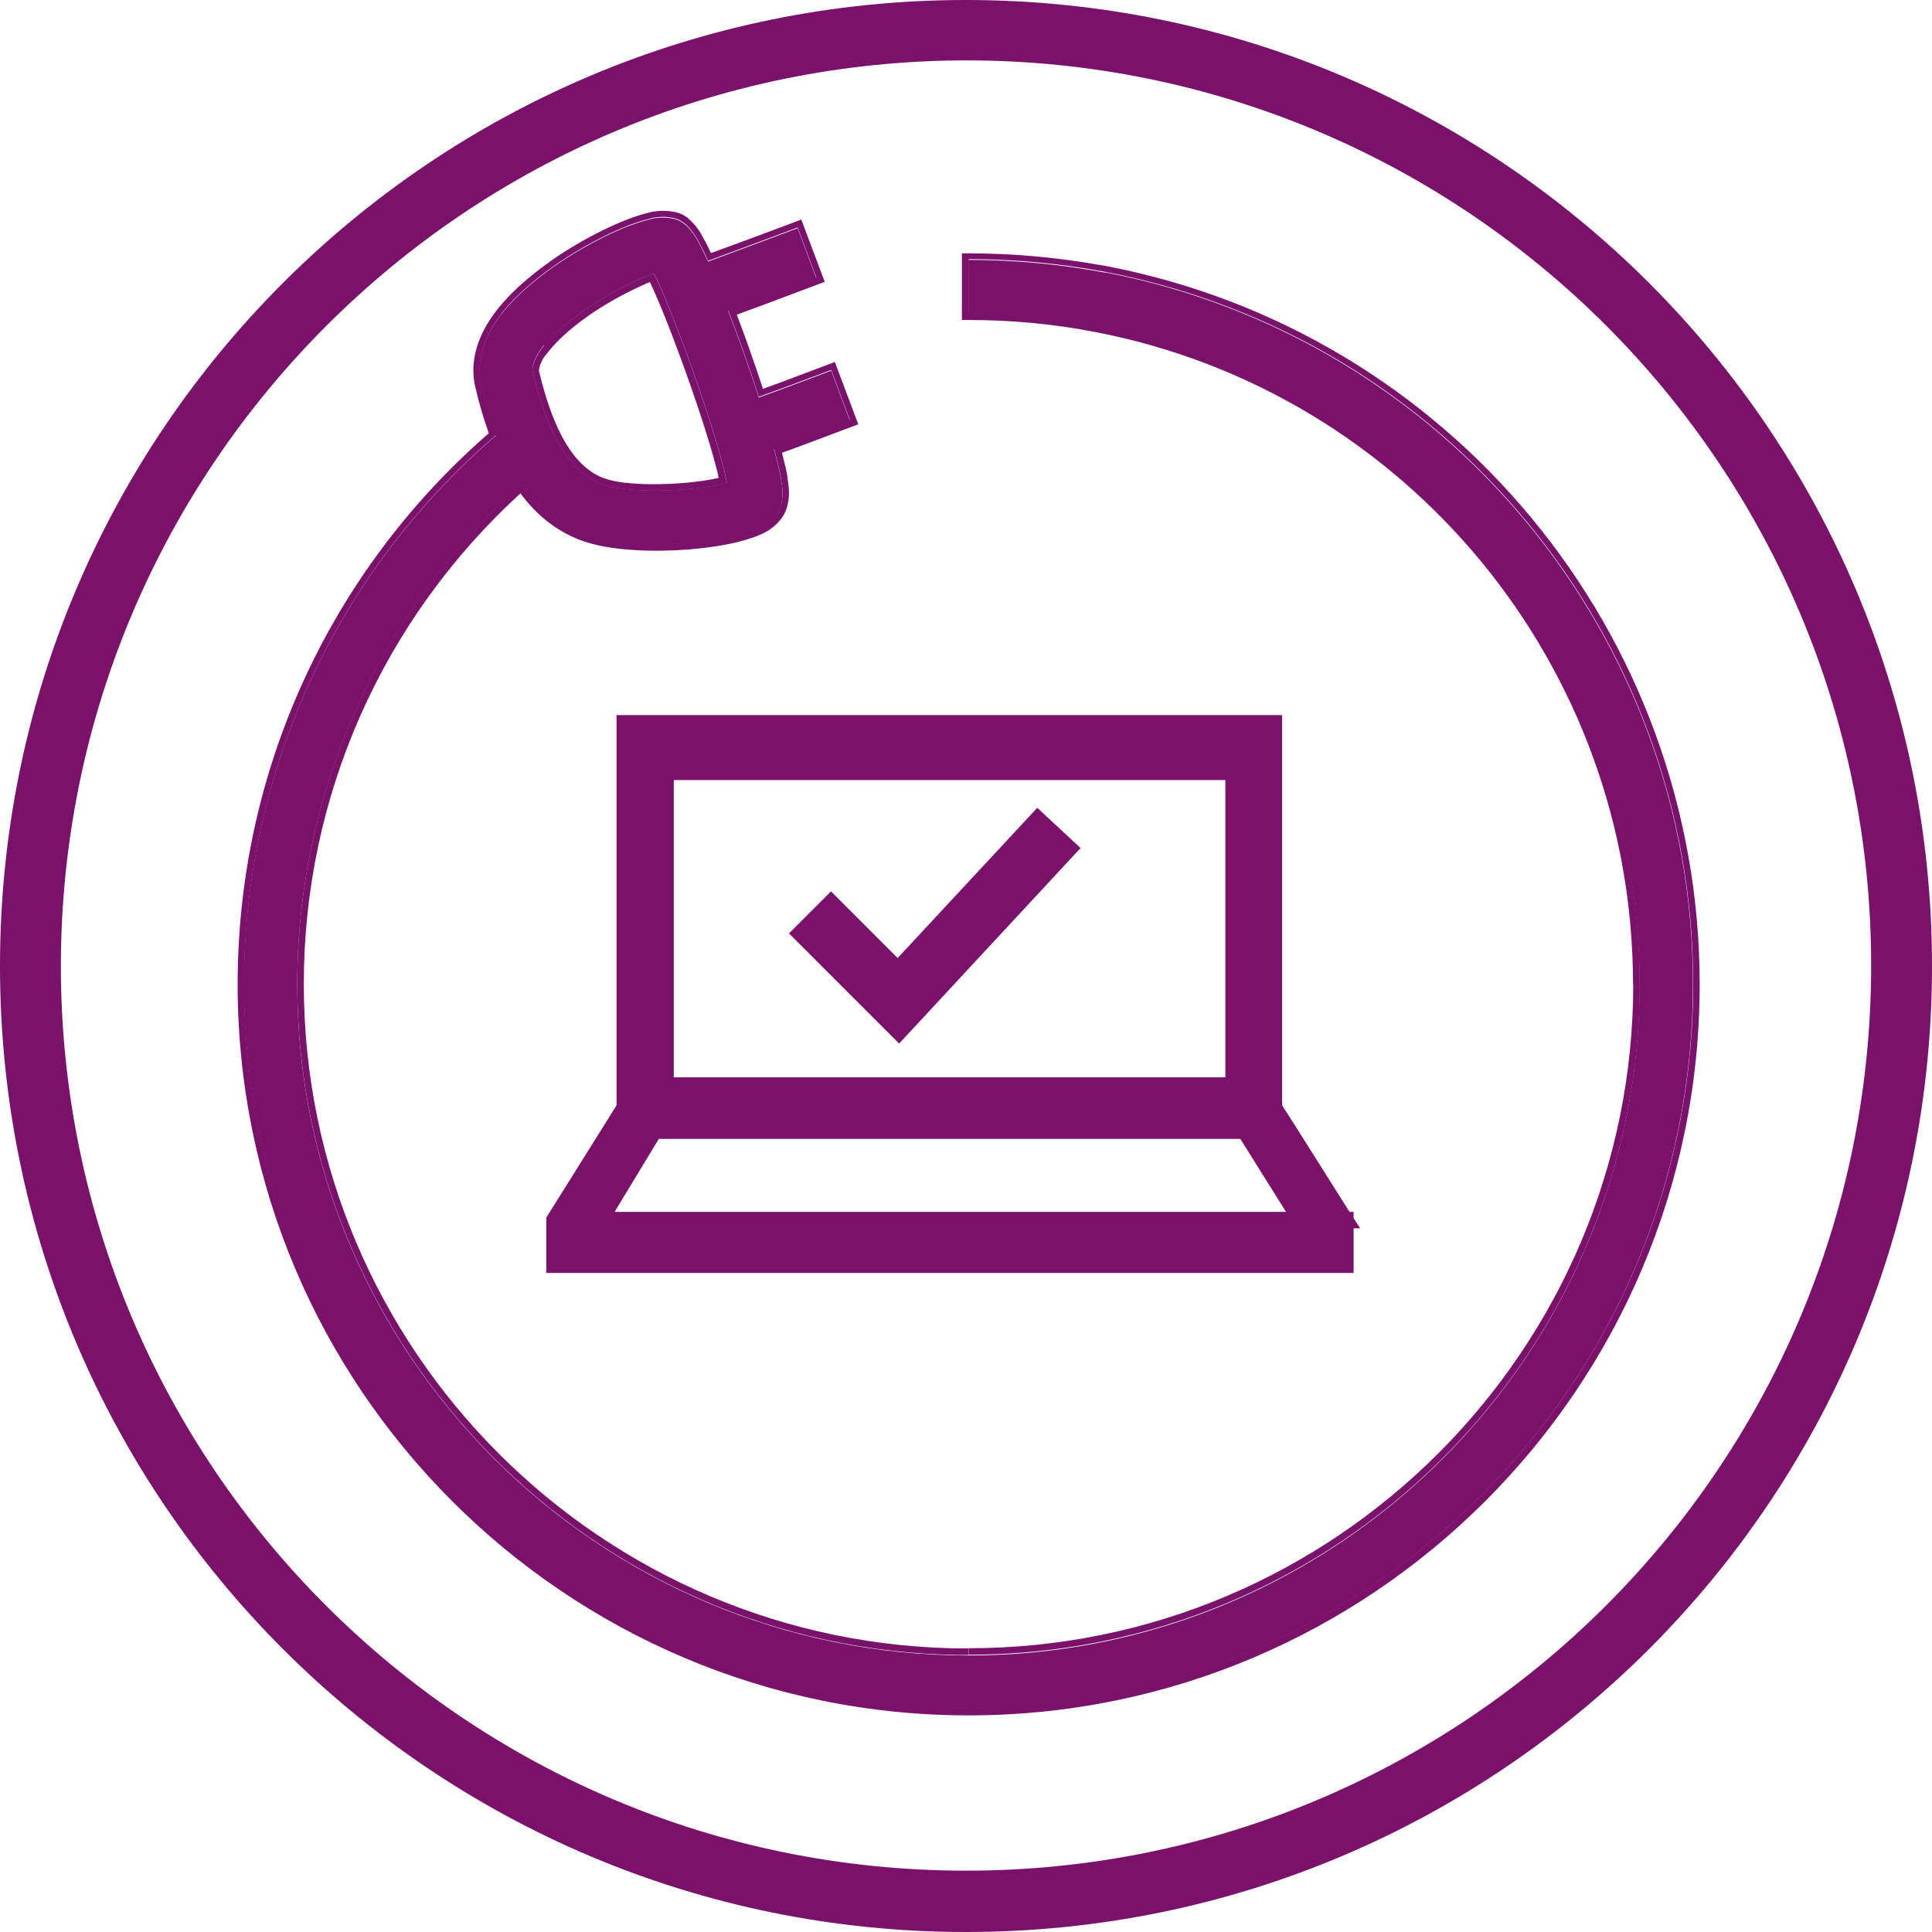 <?xml version="1.0" encoding="UTF-8"?>
<svg id="Capa_1" xmlns="http://www.w3.org/2000/svg" version="1.1" viewBox="0 0 80 80">
  <!-- Generator: Adobe Illustrator 29.7.1, SVG Export Plug-In . SVG Version: 2.1.1 Build 8)  -->
  <defs>
    <style>
      .st0, .st1 {
        fill: #7a126b;
      }

      .st1 {
        fill-rule: evenodd;
      }
    </style>
  </defs>
  <path class="st0" d="M44.41,35.13l-7.2,7.75-4.23-4.23,1.41-1.41,2.76,2.76,5.79-6.23,1.46,1.36Z"/>
  <path class="st0" d="M44.74,35.12l-7.35,7.92-.16.17-4.56-4.56,1.74-1.74,2.76,2.76,5.78-6.22,1.8,1.67ZM37.33,40.16l-.16.17-2.77-2.77-1.09,1.09,3.9,3.9,6.88-7.41-1.13-1.05-5.63,6.06Z"/>
  <path class="st1" d="M52.75,29.96h-26.87v15.92l-2.91,4.65v1.85h32.73v-1.85h-30.87l2.25-3.71h26.27l-.6-.94v-.92h-25.19v-12.99h25.19v-2.01Z"/>
  <path class="st1" d="M53.35,46.82h-1.81s2.32,3.71,2.32,3.71h1.82l-2.34-3.71Z"/>
  <path class="st0" d="M52.75,31.96h-1.66v12.99h1.66v-12.99Z"/>
  <path class="st0" d="M53.09,29.61v16.16l.55.86h0s2.24,3.55,2.24,3.55h.17v.26l.27.42h-.27v1.85H22.62v-2.29l2.91-4.65v-16.16h27.55ZM26.22,45.97l-2.91,4.65v1.41h32.04v-1.16h-31.14s2.67-4.39,2.67-4.39h25.84l-.26-.42-.05-.08v-.67h-25.19v-13.68h25.19v-1.32h-26.18v15.67ZM52.16,47.16l1.89,3.02h1.01l-1.9-3.02h-1ZM25.44,50.18h27.81l-1.89-3.02h-24.08l-1.83,3.02ZM51.43,32.31v12.31h.98v-12.31h-.98ZM27.9,44.61h22.84v-12.31h-22.84v12.31Z"/>
  <path class="st0" d="M40,0C17.91,0,0,17.91,0,40s17.91,40,40,40,40-17.91,40-40S62.09,0,40,0ZM40,2.5c20.7,0,37.48,16.78,37.48,37.48s-16.78,37.48-37.48,37.48S2.52,60.68,2.52,39.98C2.55,19.29,19.31,2.53,40,2.5Z"/>
  <path class="st0" d="M45.77,11.29c-1.86-.35-3.77-.53-5.67-.53v2.21c1.77,0,3.53.17,5.26.5,13.06,2.5,22.53,13.97,22.53,27.29,0,15.32-12.47,27.79-27.79,27.79s-27.79-12.47-27.79-27.79c0-7.95,3.38-15.44,9.29-20.72.65.94,1.47,1.69,2.57,2.1,1.17.43,2.95.46,4.37.35.74-.07,1.45-.17,2.03-.32.29-.08.57-.17.82-.28.2-.09.57-.29.81-.66.12-.2.17-.4.18-.51.02-.12.02-.23.02-.32,0-.18-.03-.38-.06-.56-.06-.35-.17-.78-.29-1.25l1.05-.39,2.09-.78-.77-2.07-2.09.78-.91.33c-.17-.51-.33-1.02-.52-1.54-.24-.71-.5-1.4-.75-2.05l1.56-.57,2.09-.78-.77-2.07-2.09.78-1.62.6c-.11-.24-.22-.47-.32-.66-.09-.17-.18-.33-.27-.46-.06-.08-.19-.28-.4-.44l-.1-.07-.12-.07c-.3-.12-.56-.12-.7-.12-.19,0-.36.03-.53.08-.32.08-.7.2-1.08.36-.77.32-1.7.81-2.58,1.39-.87.59-1.77,1.3-2.41,2.11-.62.77-1.16,1.83-.88,3,.17.71.38,1.4.62,2.07-6.64,5.7-10.45,13.95-10.45,22.73,0,16.55,13.45,30,30,30s30-13.45,30-30c0-14.38-10.23-26.76-24.33-29.47ZM22.54,14.33c.44-.55,1.13-1.13,1.9-1.65.77-.51,1.58-.93,2.21-1.19.17-.07.3-.12.43-.17.12.25.28.57.44.97.39.93.85,2.14,1.28,3.37.43,1.23.83,2.45,1.08,3.4.1.36.17.67.22.93-.03,0-.06.02-.09.02-.43.11-1.02.2-1.67.25-1.36.11-2.73.04-3.42-.22-1.3-.49-2.23-1.98-2.86-4.63-.04-.18,0-.53.46-1.12v.02Z"/>
  <path class="st0" d="M67.62,40.76c0-13.19-9.38-24.55-22.31-27.02-1.71-.33-3.46-.49-5.21-.49h-.27v-2.76h.27c1.8,0,3.6.16,5.37.47l.35.06c14.23,2.73,24.56,15.23,24.56,29.74,0,16.7-13.58,30.27-30.27,30.27s-30.27-13.58-30.27-30.27c0-8.8,3.79-17.07,10.4-22.82-.22-.62-.41-1.26-.56-1.92-.3-1.29.3-2.44.94-3.24.67-.84,1.59-1.57,2.47-2.17h0c.9-.6,1.84-1.09,2.63-1.42.4-.17.79-.3,1.12-.38.18-.05.38-.08.59-.08.12,0,.37,0,.67.09l.13.05h.01s.01.01.01.01l.12.07h.01s.01.01.01.01l.1.07h0s0,.01,0,.01c.18.15.32.31.39.42l.06.08h0s0,0,0,0c.05.07.1.15.14.24l.14.25c.07.13.14.29.22.45l1.39-.51,2.09-.78.26-.1.97,2.58-2.34.88h0s-1.3.48-1.3.48c.22.58.44,1.18.65,1.8l.14.39c.1.3.2.59.29.88l.64-.23,2.34-.88.97,2.58-2.34.88h0s-.82.3-.82.3c.08.32.16.62.21.89l.02.14h0s0,.01,0,.01c.02.17.06.4.06.6,0,.09,0,.22-.03.37-.02.14-.07.37-.21.6h0c-.28.45-.71.68-.93.77-.26.12-.57.21-.86.29h0c-.61.16-1.33.26-2.08.33h0c-1.43.11-3.26.08-4.49-.37-1.07-.4-1.88-1.09-2.52-1.95-5.71,5.22-8.97,12.54-8.97,20.31,0,15.17,12.35,27.52,27.52,27.52v.27h-.36c-15.16-.19-27.43-12.59-27.43-27.79,0-7.95,3.38-15.44,9.29-20.72.65.94,1.47,1.69,2.57,2.1,1.1.4,2.73.46,4.1.37l.27-.02c.74-.07,1.45-.17,2.03-.32.29-.08.57-.17.82-.28.19-.08.53-.26.76-.59l.05-.07c.12-.2.17-.4.18-.51.01-.06.02-.12.02-.17v-.15c0-.09,0-.18-.02-.28l-.04-.29c-.06-.35-.17-.78-.29-1.25l1.05-.39,2.09-.78-.77-2.07-2.09.78-.91.33c-.17-.51-.33-1.02-.52-1.54-.24-.71-.5-1.4-.75-2.05l1.56-.57,2.09-.78-.77-2.07-2.09.78-1.62.6-.16-.35-.16-.31c-.09-.17-.18-.33-.27-.46-.06-.08-.19-.28-.4-.44l-.1-.07-.12-.07c-.22-.09-.43-.11-.57-.12h-.12c-.19,0-.36.03-.53.08-.32.08-.7.2-1.08.36-.77.32-1.7.81-2.58,1.39-.87.59-1.77,1.3-2.41,2.11l-.11.15c-.57.76-1.03,1.76-.77,2.86.17.71.38,1.4.62,2.07-6.64,5.7-10.45,13.95-10.45,22.73,0,16.42,13.24,29.79,29.61,30h.39c16.42,0,29.79-13.24,30-29.61v-.39c0-14.38-10.23-26.76-24.33-29.47-1.86-.35-3.77-.53-5.67-.53v2.21c1.77,0,3.53.17,5.26.5,13.06,2.5,22.53,13.97,22.53,27.29v.36c-.2,15.16-12.59,27.43-27.79,27.43v-.27c15.17,0,27.52-12.35,27.52-27.52ZM27.08,11.33c.12.25.28.57.44.97.39.93.85,2.14,1.28,3.37.43,1.23.83,2.45,1.08,3.4.1.36.17.67.22.93-.03,0-.06.02-.09.02-.43.11-1.02.2-1.67.25-1.36.11-2.73.04-3.42-.22-1.22-.46-2.11-1.79-2.74-4.14l-.12-.48c-.04-.18,0-.53.46-1.12v.02c.45-.55,1.14-1.13,1.91-1.65.77-.51,1.58-.93,2.21-1.19.17-.07.3-.12.43-.17ZM26.75,11.75c-.61.26-1.4.67-2.16,1.17-.76.51-1.42,1.07-1.84,1.59l-.23.29c-.18.3-.2.47-.2.54v.03s0,0,0,0c.61,2.56,1.47,3.91,2.58,4.39l.11.04h0c.31.12.79.2,1.38.23.58.04,1.25.02,1.92-.03.56-.05,1.06-.12,1.45-.21-.04-.19-.09-.41-.16-.65h0c-.25-.94-.65-2.16-1.08-3.38-.43-1.22-.89-2.43-1.28-3.35-.12-.28-.23-.52-.33-.73-.06.02-.12.05-.18.07Z"/>
</svg>